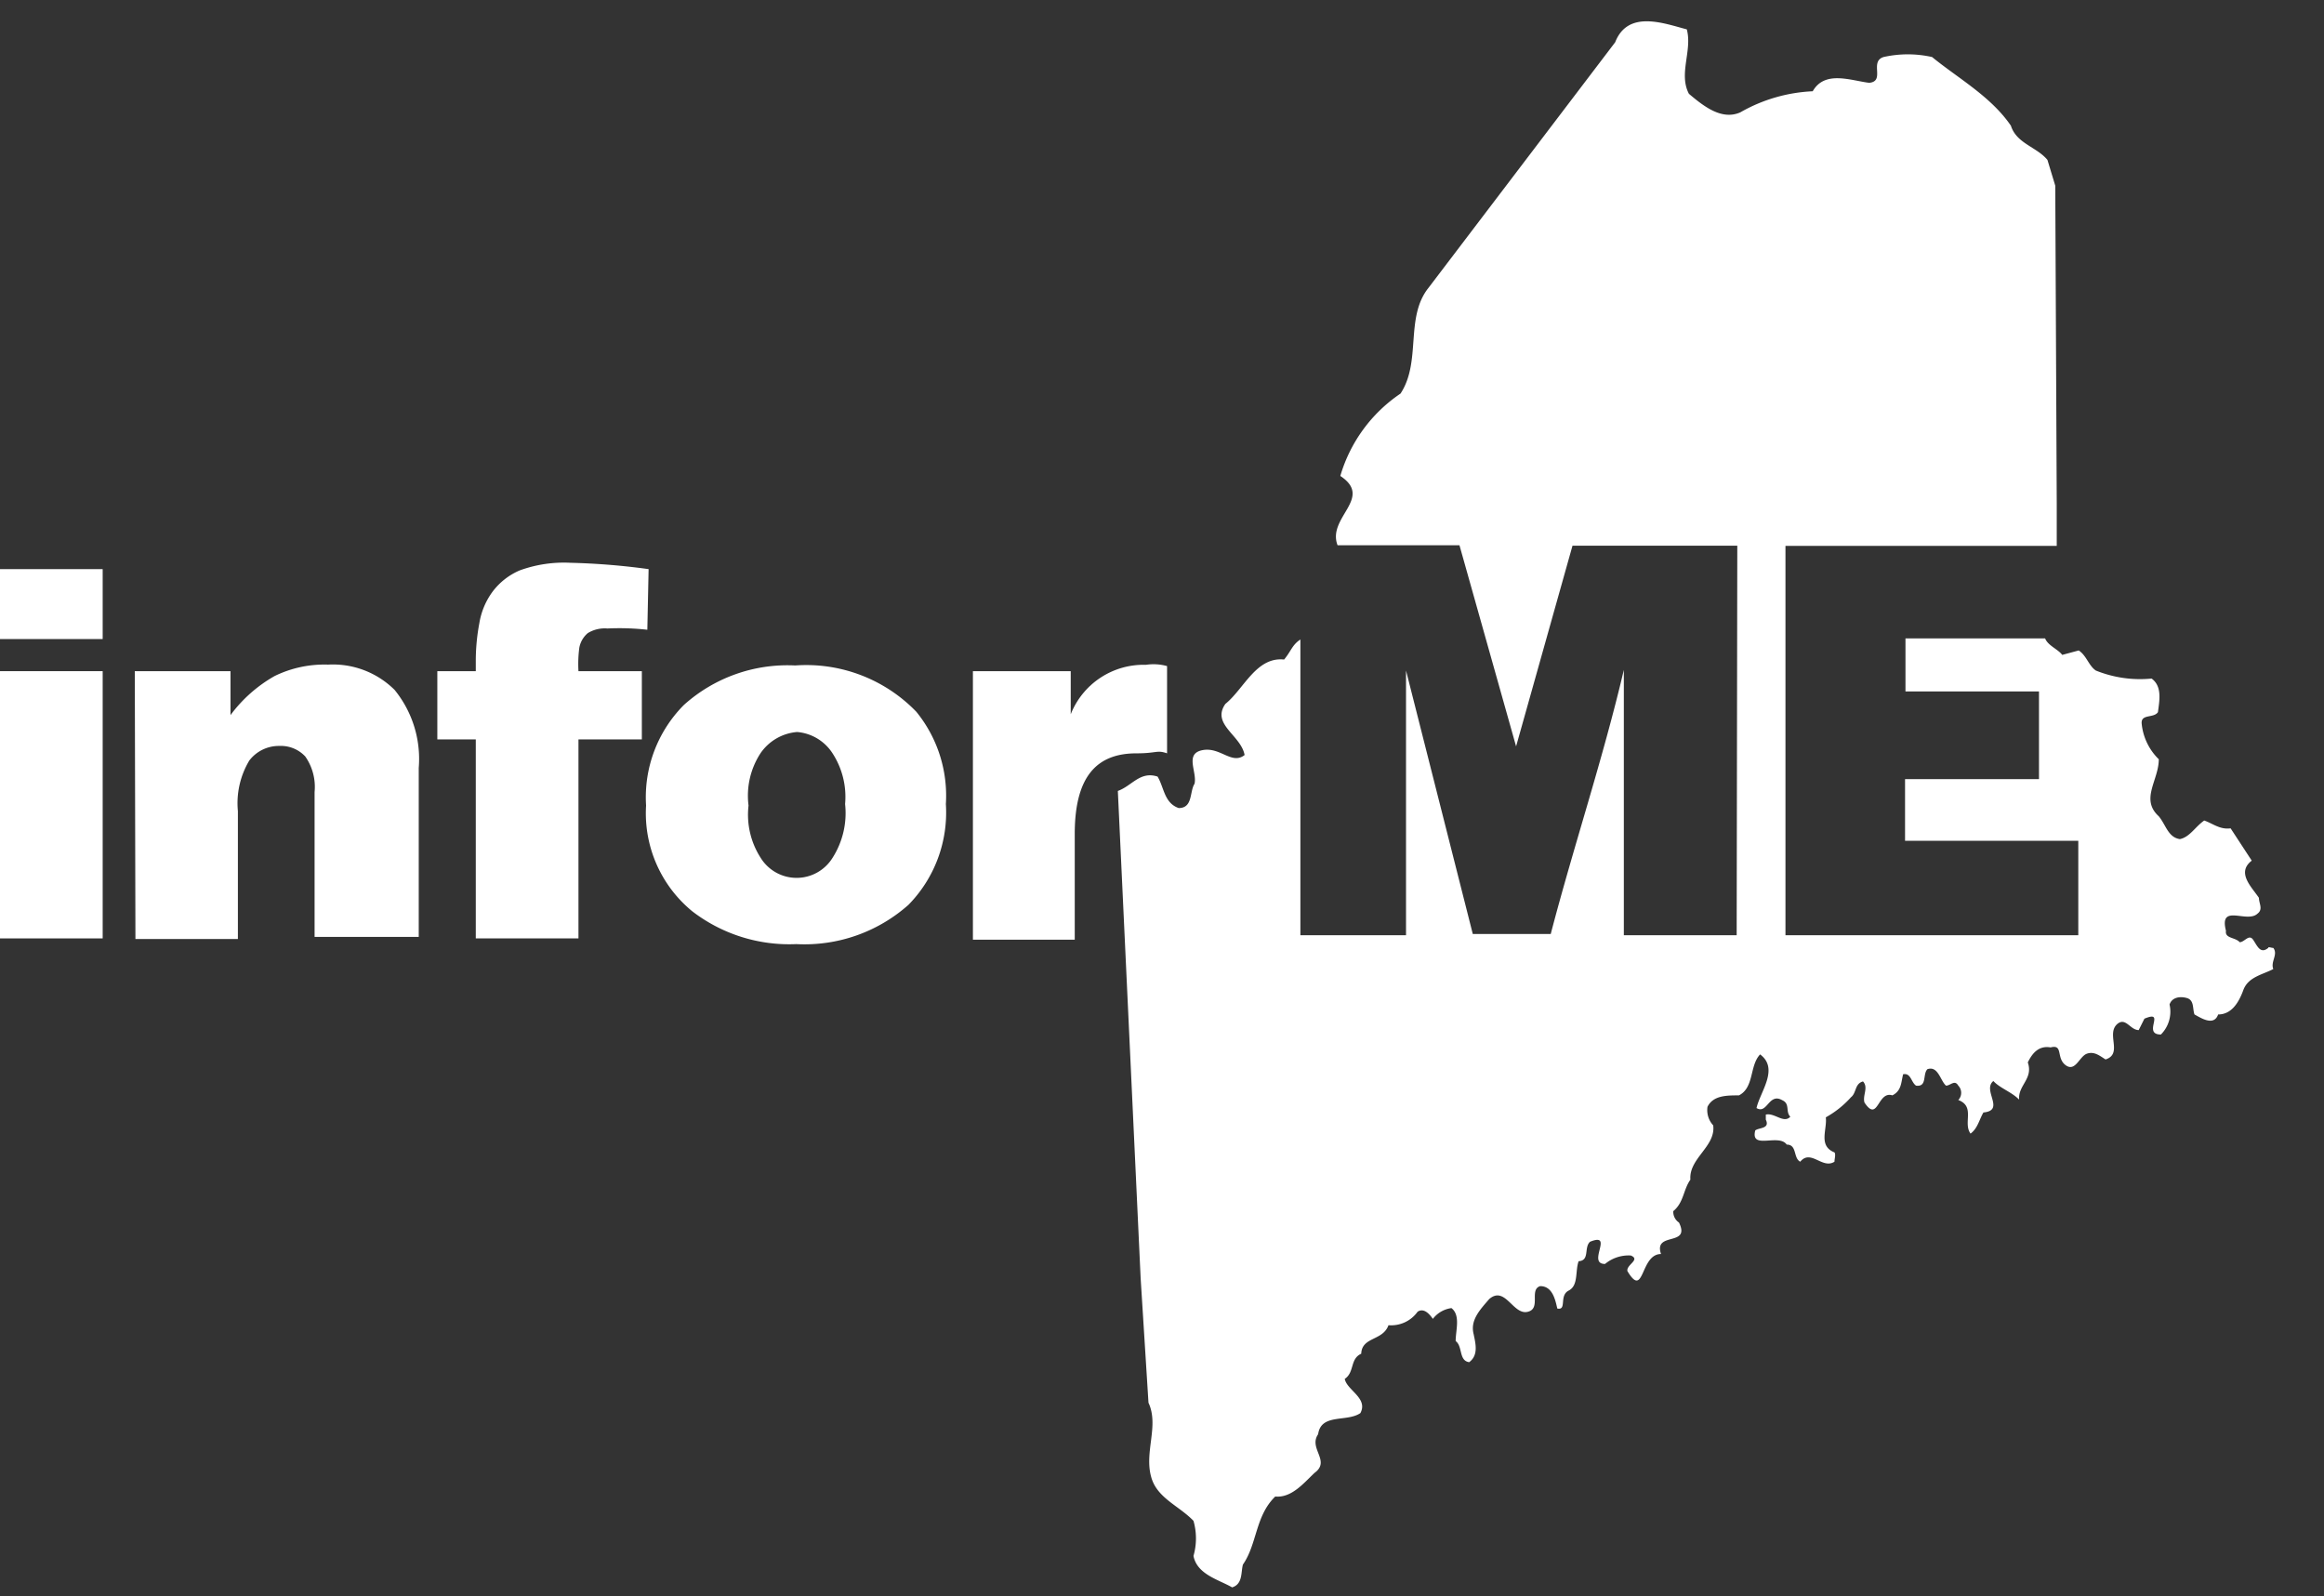 <svg id="Layer_1" data-name="Layer 1" xmlns="http://www.w3.org/2000/svg" viewBox="0 0 110 75.55"><rect x="0" y="0" width="110" height="75.55" fill="#333333" stroke="none"/><defs><style>.cls-1{fill:#fff;}</style></defs><title>informe-logo-reversed</title><path class="cls-1" d="M0,26.94H4.86v3.31H0Zm0,4.83H4.86V44.42H0Z"/><path class="cls-1" d="M6.38,31.77h4.53v2.08A6.71,6.71,0,0,1,13,32a5.37,5.37,0,0,1,2.53-.54,4.14,4.14,0,0,1,3.15,1.2,5.18,5.18,0,0,1,1.14,3.69v8H14.89V37.49a2.51,2.51,0,0,0-.44-1.68,1.57,1.57,0,0,0-1.22-.5A1.76,1.76,0,0,0,11.8,36a3.93,3.93,0,0,0-.54,2.39v6.06H6.41Z"/><path class="cls-1" d="M27.38,31.77l3,0V35h-3v9.42H22.52V35H20.7V31.77h1.82V31.2a9.72,9.72,0,0,1,.17-1.71A3.44,3.44,0,0,1,23.32,28,3.16,3.16,0,0,1,24.6,27,6.12,6.12,0,0,1,27,26.64a32.75,32.75,0,0,1,3.7.3l-.06,2.87a11.87,11.87,0,0,0-1.89-.06,1.53,1.53,0,0,0-.93.22,1.19,1.19,0,0,0-.4.69A5.92,5.92,0,0,0,27.38,31.77Z"/><path class="cls-1" d="M32.77,43.14a7.53,7.53,0,0,0,4.92,1.55A7.4,7.4,0,0,0,43,42.83a6.24,6.24,0,0,0,1.77-4.77,6.29,6.29,0,0,0-1.4-4.37,7.24,7.24,0,0,0-5.73-2.19,7.33,7.33,0,0,0-5.27,1.87,6.2,6.2,0,0,0-1.79,4.76A6,6,0,0,0,32.77,43.14ZM36,35.65a2.33,2.33,0,0,1,1.73-1,2.21,2.21,0,0,1,1.67,1A3.79,3.79,0,0,1,40,38.06a3.93,3.93,0,0,1-.59,2.54,2,2,0,0,1-3.41,0,3.77,3.77,0,0,1-.57-2.47A3.68,3.68,0,0,1,36,35.65Z"/><path class="cls-1" d="M46.05,31.77h4.63v1.87l0,.17a3.71,3.71,0,0,1,3.56-2.34,2.38,2.38,0,0,1,1,.06v4.13c-.49-.17-.47,0-1.45,0-1.9,0-2.92,1.12-2.92,3.82v5H46.05Z"/><path class="cls-1" d="M82.23,25.83h-7.8l-2.67,9.5-2.68-9.52H63.31c-.51-1.32,1.72-2.23.13-3.28a7.11,7.11,0,0,1,2.85-3.9c1-1.52.2-3.59,1.32-5L76.45,2c.61-1.56,2.34-.88,3.39-.61.27,1-.4,2.1.1,3.05.72.61,1.56,1.26,2.43.88a7.56,7.56,0,0,1,3.43-1c.57-1,1.79-.51,2.67-.4.78-.07,0-1,.68-1.22a5.24,5.24,0,0,1,2.3,0c1.22,1,2.78,1.86,3.73,3.25.27.85,1.22,1,1.73,1.62l.37,1.22.07,15.05,0,2H84.51V44.27H98.37V39.8h-8.2V36.88h6.34l0-4.15H90.19l0-2.51h6.61c.13.34.61.51.81.78l.78-.21c.37.24.47.72.81.95a5.58,5.58,0,0,0,2.64.38c.51.37.37,1.05.3,1.59-.2.3-.81.07-.77.54a2.72,2.72,0,0,0,.81,1.69c0,1-.89,1.89,0,2.7.34.41.44,1,1,1.08.47-.1.71-.57,1.15-.88.41.14.74.44,1.25.37l1,1.53c-.74.57,0,1.25.34,1.76,0,.27.21.54-.07.75-.5.47-1.83-.51-1.49.81-.06.37.44.3.65.54.23,0,.44-.41.64-.11s.34.68.71.38c0-.07.14,0,.24,0,.24.31-.14.65,0,1-.51.27-1.19.37-1.42,1s-.58,1.15-1.19,1.15c-.2.57-.81.17-1.12,0-.1-.27,0-.68-.37-.78s-.71,0-.81.31a1.53,1.53,0,0,1-.41,1.42c-.91,0,.27-1.19-.78-.75l-.27.54c-.4,0-.61-.61-1-.3-.57.47.27,1.42-.57,1.69-.27-.17-.54-.4-.89-.27s-.54.88-1,.54-.1-1-.71-.84c-.58-.1-.88.3-1.08.71.27.78-.47,1.08-.41,1.76-.37-.37-.91-.54-1.22-.88-.54.44.58,1.39-.47,1.49-.2.34-.27.75-.61,1-.37-.5.24-1.28-.58-1.59a.49.49,0,0,0,0-.68c-.17-.3-.37,0-.58,0-.27-.23-.37-.95-.88-.78-.24.24,0,.85-.54.78-.24-.17-.24-.61-.61-.54-.1.38-.07.78-.51,1-.71-.23-.67,1.32-1.32.34-.1-.34.2-.71-.07-1-.4.11-.3.54-.57.75a4.57,4.57,0,0,1-1.19.95c.07.58-.37,1.35.41,1.66.07.1,0,.3,0,.44-.57.37-1.12-.61-1.62,0-.34-.17-.14-.81-.64-.81-.38-.54-1.73.27-1.49-.67.17-.14.71-.07.5-.51v-.24c.41-.1.85.44,1.16.1-.24-.24,0-.61-.38-.78-.64-.37-.71.68-1.22.37.17-.77,1.08-1.86.17-2.54-.51.54-.27,1.56-1,1.94-.58,0-1.22,0-1.49.54a1.06,1.06,0,0,0,.27.88c.13,1-1.16,1.56-1.08,2.57-.34.48-.31,1.08-.81,1.49a.61.61,0,0,0,.27.54c.57,1.16-1.22.41-.85,1.49-1,0-.78,2.16-1.59.81-.07-.3.64-.54.16-.74a1.75,1.75,0,0,0-1.22.4c-.88,0,.45-1.52-.71-1.05-.3.27,0,.89-.54.92-.17.47,0,1.15-.47,1.39s-.07.95-.54.85c-.1-.45-.24-1.06-.81-1.06-.54.17.07,1.08-.61,1.22s-1.05-1.25-1.8-.61c-.44.51-.91,1-.74,1.66.1.48.23,1-.21,1.33-.5-.07-.3-.75-.64-1,0-.51.24-1.22-.2-1.56a1.33,1.33,0,0,0-.88.51c-.14-.2-.41-.54-.72-.34a1.54,1.54,0,0,1-1.38.64c-.27.75-1.26.54-1.29,1.35-.54.24-.31.88-.78,1.19.1.54,1.12.91.74,1.62-.64.44-1.86,0-2,1-.47.68.61,1.26-.17,1.83-.51.48-1.08,1.19-1.86,1.12-.95.92-.85,2.24-1.53,3.22-.1.37,0,.92-.51,1.08-.64-.37-1.66-.61-1.83-1.49a3,3,0,0,0,0-1.66c-.68-.71-1.73-1.08-2-2.07-.34-1.19.38-2.43-.13-3.52l-.37-5.88L52.91,37.44c.67-.24,1.05-.95,1.88-.68.31.51.31,1.25,1,1.49.68,0,.51-.78.75-1.15.13-.57-.48-1.42.37-1.59s1.39.71,2,.23c-.17-.94-1.59-1.45-.91-2.42.88-.71,1.46-2.24,2.78-2.1.34-.41.37-.68.77-.95v14h5V31.74l3.16,12.47h3.69C74.5,40,75.85,36,76.86,31.71V44.27H82.2Z"/></svg>